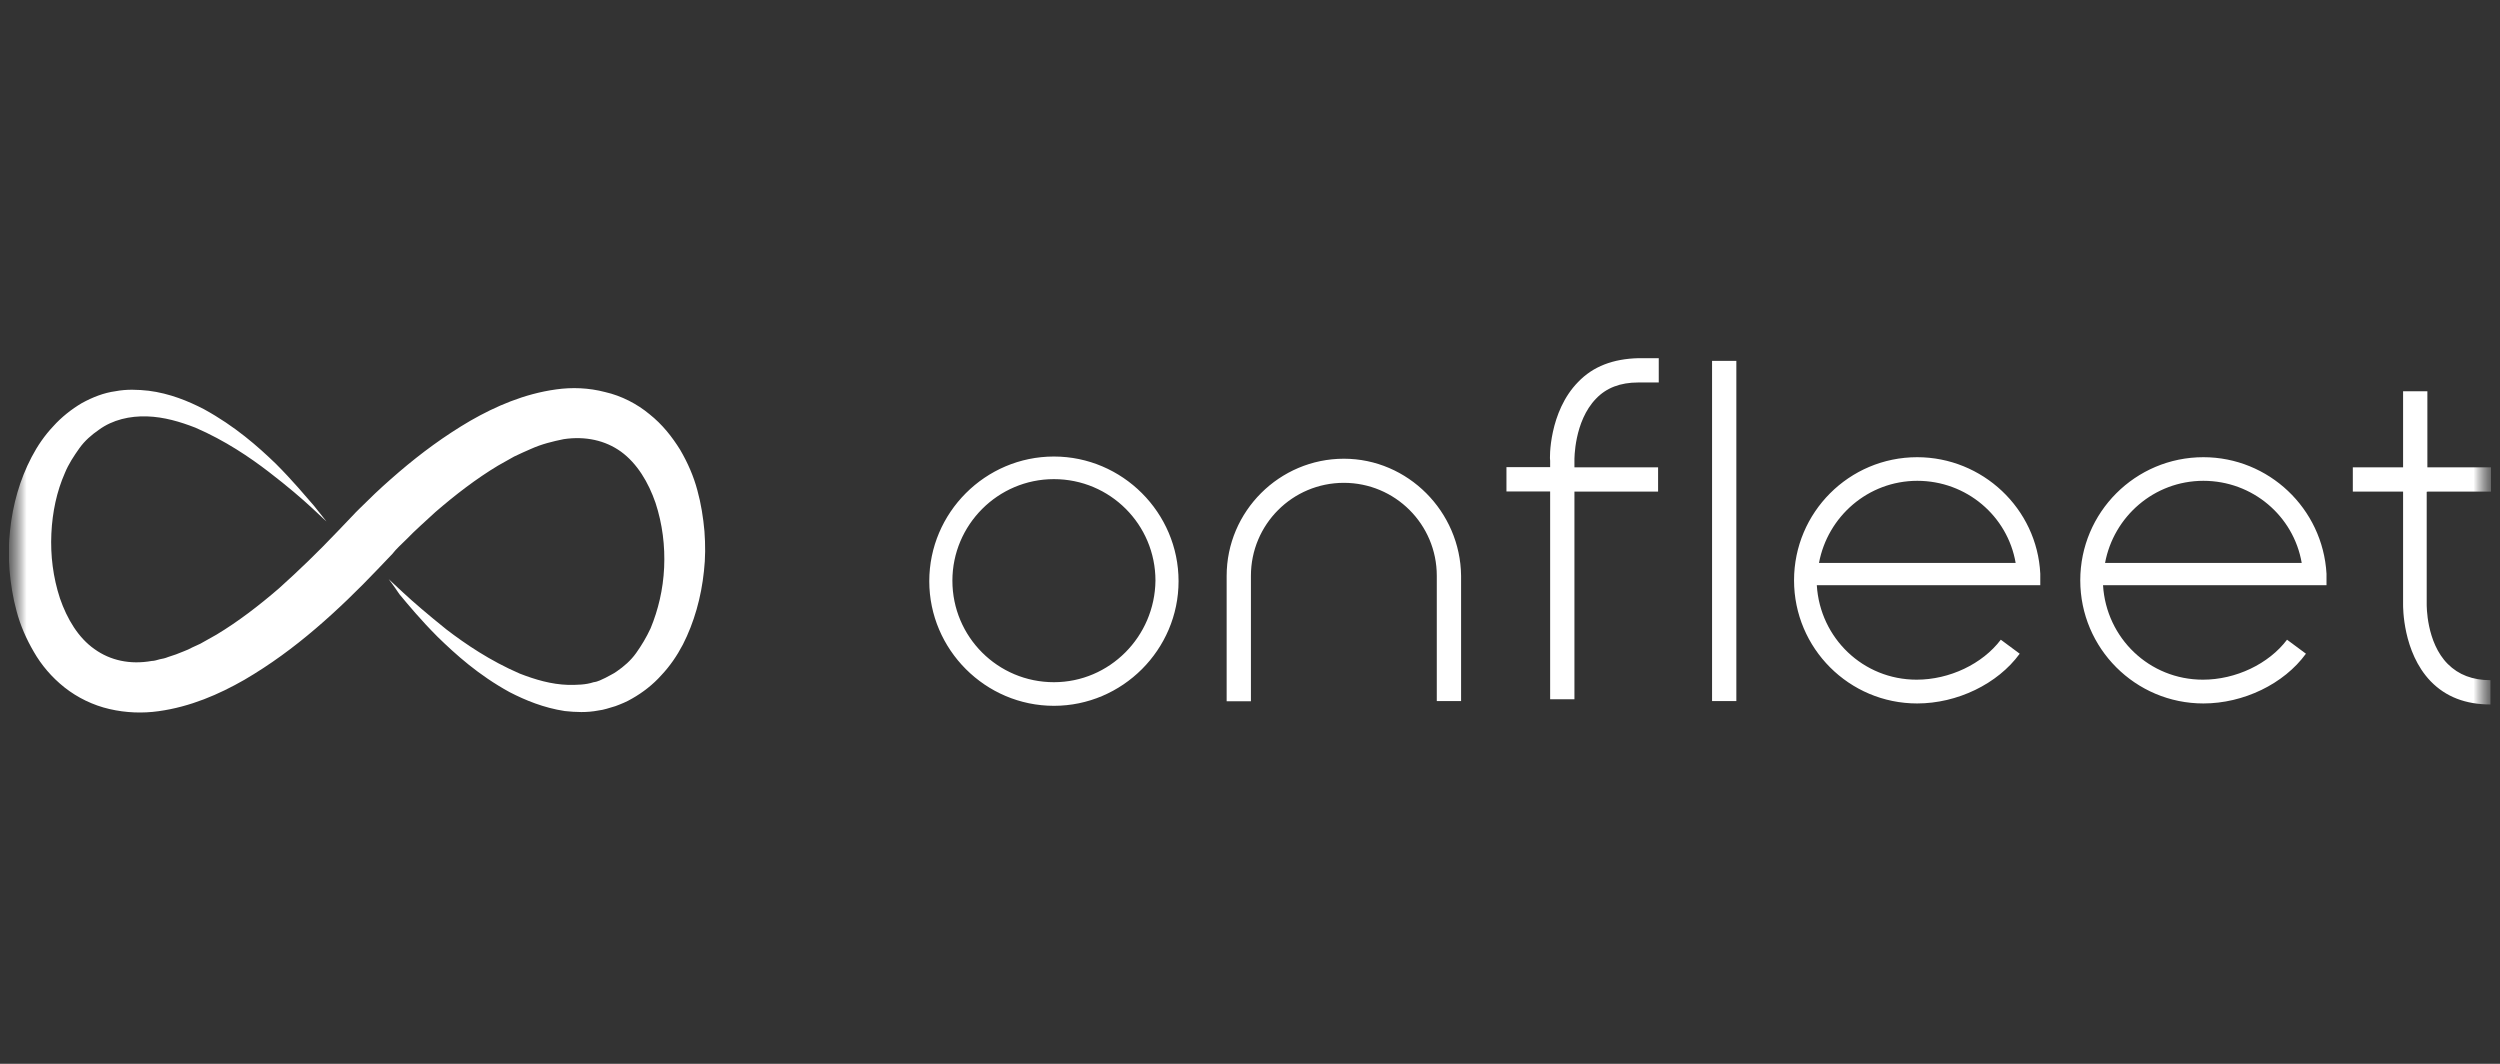 <svg width="141" height="60" viewBox="0 0 141 60" fill="none" xmlns="http://www.w3.org/2000/svg">
<rect x="0" y="0" width="141" height="60" fill="#333333" stroke="none"/>
<g clip-path="url(#clip0_1155_731)">
<mask id="mask0_1155_731" style="mask-type:luminance" maskUnits="userSpaceOnUse" x="0" y="0" width="141" height="60">
<path d="M140.5 0H0.5V60H140.5V0Z" fill="white"/>
</mask>
<g mask="url(#mask0_1155_731)">
<mask id="mask1_1155_731" style="mask-type:luminance" maskUnits="userSpaceOnUse" x="0" y="5" width="141" height="50">
<path d="M140.5 5.267H0.5V54.733H140.5V5.267Z" fill="white"/>
</mask>
<g mask="url(#mask1_1155_731)">
<path fill-rule="evenodd" clip-rule="evenodd" d="M59.441 25.748C55.57 25.748 52.411 28.916 52.411 32.778C52.411 36.64 55.579 39.808 59.441 39.808C63.304 39.808 66.471 36.64 66.471 32.778C66.471 28.916 63.304 25.748 59.441 25.748ZM59.441 38.476C56.274 38.476 53.715 35.917 53.715 32.749C53.715 29.61 56.274 27.023 59.441 27.023C62.609 27.023 65.168 29.582 65.168 32.749C65.13 35.917 62.571 38.476 59.441 38.476ZM115.072 32.359C114.892 28.678 111.809 25.786 108.128 25.786C104.294 25.786 101.184 28.897 101.184 32.731C101.184 36.564 104.294 39.675 108.128 39.675C110.382 39.675 112.665 38.581 113.912 36.869L112.846 36.079C111.809 37.449 109.954 38.334 108.099 38.334C105.084 38.334 102.649 35.993 102.468 33.006H115.072V32.359ZM102.591 31.751C103.077 29.135 105.36 27.118 108.137 27.118C110.906 27.118 113.227 29.097 113.683 31.751H102.591ZM131.215 32.359C131.006 28.678 127.953 25.786 124.271 25.786C120.437 25.786 117.327 28.897 117.327 32.731C117.327 36.564 120.437 39.675 124.271 39.675C126.526 39.675 128.809 38.581 130.055 36.869L128.989 36.079C127.953 37.449 126.098 38.334 124.243 38.334C121.227 38.334 118.792 35.993 118.611 33.006H131.215V32.359ZM118.725 31.751C119.21 29.135 121.493 27.118 124.271 27.118C127.039 27.118 129.36 29.097 129.817 31.751H118.725ZM89.007 21.543C87.361 23.218 87.39 25.872 87.428 25.986V26.347H84.964V27.717H87.428V39.437H88.798V27.727H93.516V26.357H88.798V25.957C88.798 25.929 88.769 23.769 90.016 22.485C90.596 21.876 91.385 21.572 92.394 21.572H93.554V20.202H92.394C90.986 20.24 89.854 20.659 89.007 21.543ZM136.904 27.727H140.5V26.357H136.904V22.067H135.534V26.357H132.699V27.727H135.534V34.091C135.534 34.215 135.506 36.773 137.085 38.419C137.941 39.304 139.064 39.732 140.462 39.732V38.362C139.454 38.362 138.664 38.058 138.055 37.449C136.838 36.231 136.866 34.129 136.866 34.072V27.736H136.904V27.727ZM96.56 20.354H97.93V39.542H96.56V20.354ZM75.794 25.872C72.169 25.872 69.183 28.83 69.183 32.483V39.551H70.552V32.474C70.552 29.582 72.892 27.232 75.794 27.232C78.686 27.232 81.035 29.572 81.035 32.474V39.542H82.405V32.474C82.367 28.859 79.409 25.872 75.794 25.872Z" fill="white"/>
<path fill-rule="evenodd" clip-rule="evenodd" d="M21.923 32.664C21.923 32.664 22.227 32.94 22.741 33.425C23.293 33.939 24.111 34.643 25.176 35.499C26.242 36.317 27.64 37.268 29.314 37.991C30.171 38.324 31.084 38.6 32.054 38.628C32.539 38.628 33.024 38.628 33.481 38.476C33.728 38.448 33.938 38.324 34.147 38.229C34.356 38.105 34.575 38.02 34.784 37.867C35.184 37.592 35.574 37.259 35.878 36.831C36.183 36.402 36.458 35.946 36.696 35.432C37.124 34.395 37.4 33.244 37.457 32.017C37.514 30.79 37.362 29.553 36.972 28.364C36.573 27.204 35.935 26.138 35.022 25.472C34.137 24.835 33.015 24.587 31.797 24.768C31.188 24.892 30.551 25.044 29.942 25.32C29.638 25.444 29.333 25.596 29 25.748C28.696 25.929 28.392 26.081 28.087 26.262C26.869 26.994 25.68 27.907 24.558 28.878C24.006 29.392 23.435 29.886 22.912 30.428C22.636 30.704 22.36 30.942 22.123 31.247L21.305 32.103C20.239 33.225 19.021 34.414 17.804 35.451C16.558 36.517 15.245 37.487 13.78 38.343C12.353 39.161 10.736 39.865 8.938 40.112C8.053 40.236 7.111 40.208 6.17 39.989C5.256 39.779 4.372 39.351 3.639 38.771C2.907 38.191 2.326 37.496 1.908 36.764C1.48 36.031 1.147 35.27 0.938 34.481C0.728 33.72 0.605 32.93 0.538 32.169C0.481 31.408 0.481 30.647 0.567 29.915C0.719 28.45 1.118 27.051 1.784 25.777C2.117 25.139 2.517 24.559 3.002 24.045C3.459 23.532 4.039 23.075 4.619 22.733C5.228 22.4 5.865 22.152 6.503 22.067C7.14 21.943 7.777 21.971 8.386 22.038C9.575 22.19 10.612 22.618 11.497 23.075C13.266 24.045 14.541 25.177 15.549 26.148C16.52 27.118 17.224 27.974 17.709 28.526C18.165 29.106 18.413 29.41 18.413 29.41C18.413 29.41 18.108 29.135 17.595 28.649C17.043 28.136 16.225 27.432 15.159 26.614C14.094 25.796 12.695 24.844 11.021 24.121C10.165 23.788 9.252 23.513 8.281 23.484C7.34 23.456 6.36 23.665 5.57 24.245C5.171 24.521 4.781 24.854 4.476 25.282C4.172 25.71 3.868 26.167 3.658 26.68C3.202 27.717 2.954 28.868 2.897 30.095C2.84 31.323 2.992 32.559 3.382 33.748C3.782 34.909 4.419 35.974 5.333 36.612C6.217 37.249 7.34 37.496 8.557 37.278C8.71 37.278 8.862 37.221 9.014 37.182C9.166 37.154 9.318 37.125 9.471 37.059L9.927 36.907L10.384 36.726C10.536 36.669 10.688 36.602 10.84 36.517L11.297 36.307C11.601 36.127 11.906 35.974 12.21 35.794C13.428 35.061 14.617 34.148 15.74 33.178C16.862 32.169 17.899 31.17 19.031 29.981L19.849 29.125C20.125 28.821 20.429 28.545 20.705 28.269C21.285 27.689 21.894 27.146 22.503 26.623C23.749 25.558 25.062 24.587 26.527 23.731C27.954 22.913 29.571 22.209 31.369 21.962C32.254 21.838 33.196 21.867 34.137 22.114C35.05 22.323 35.935 22.78 36.63 23.36C37.362 23.941 37.904 24.635 38.361 25.368C38.789 26.1 39.122 26.861 39.331 27.651C39.541 28.412 39.664 29.201 39.731 29.962C39.788 30.723 39.788 31.484 39.702 32.217C39.55 33.682 39.151 35.109 38.513 36.355C38.18 36.992 37.781 37.572 37.296 38.086C36.839 38.6 36.259 39.056 35.65 39.399C35.346 39.58 35.041 39.703 34.708 39.827C34.375 39.922 34.071 40.036 33.738 40.074C33.1 40.198 32.463 40.169 31.854 40.103C30.665 39.922 29.628 39.494 28.744 39.038C26.974 38.067 25.7 36.907 24.691 35.927C23.721 34.956 23.017 34.1 22.532 33.52C22.161 32.968 21.923 32.664 21.923 32.664Z" fill="white"/>
</g>
</g>
</g>
<defs>
<clipPath id="clip0_1155_731">
<rect width="140" height="60" fill="white" transform="translate(0.5)"/>
</clipPath>
</defs>
</svg>
